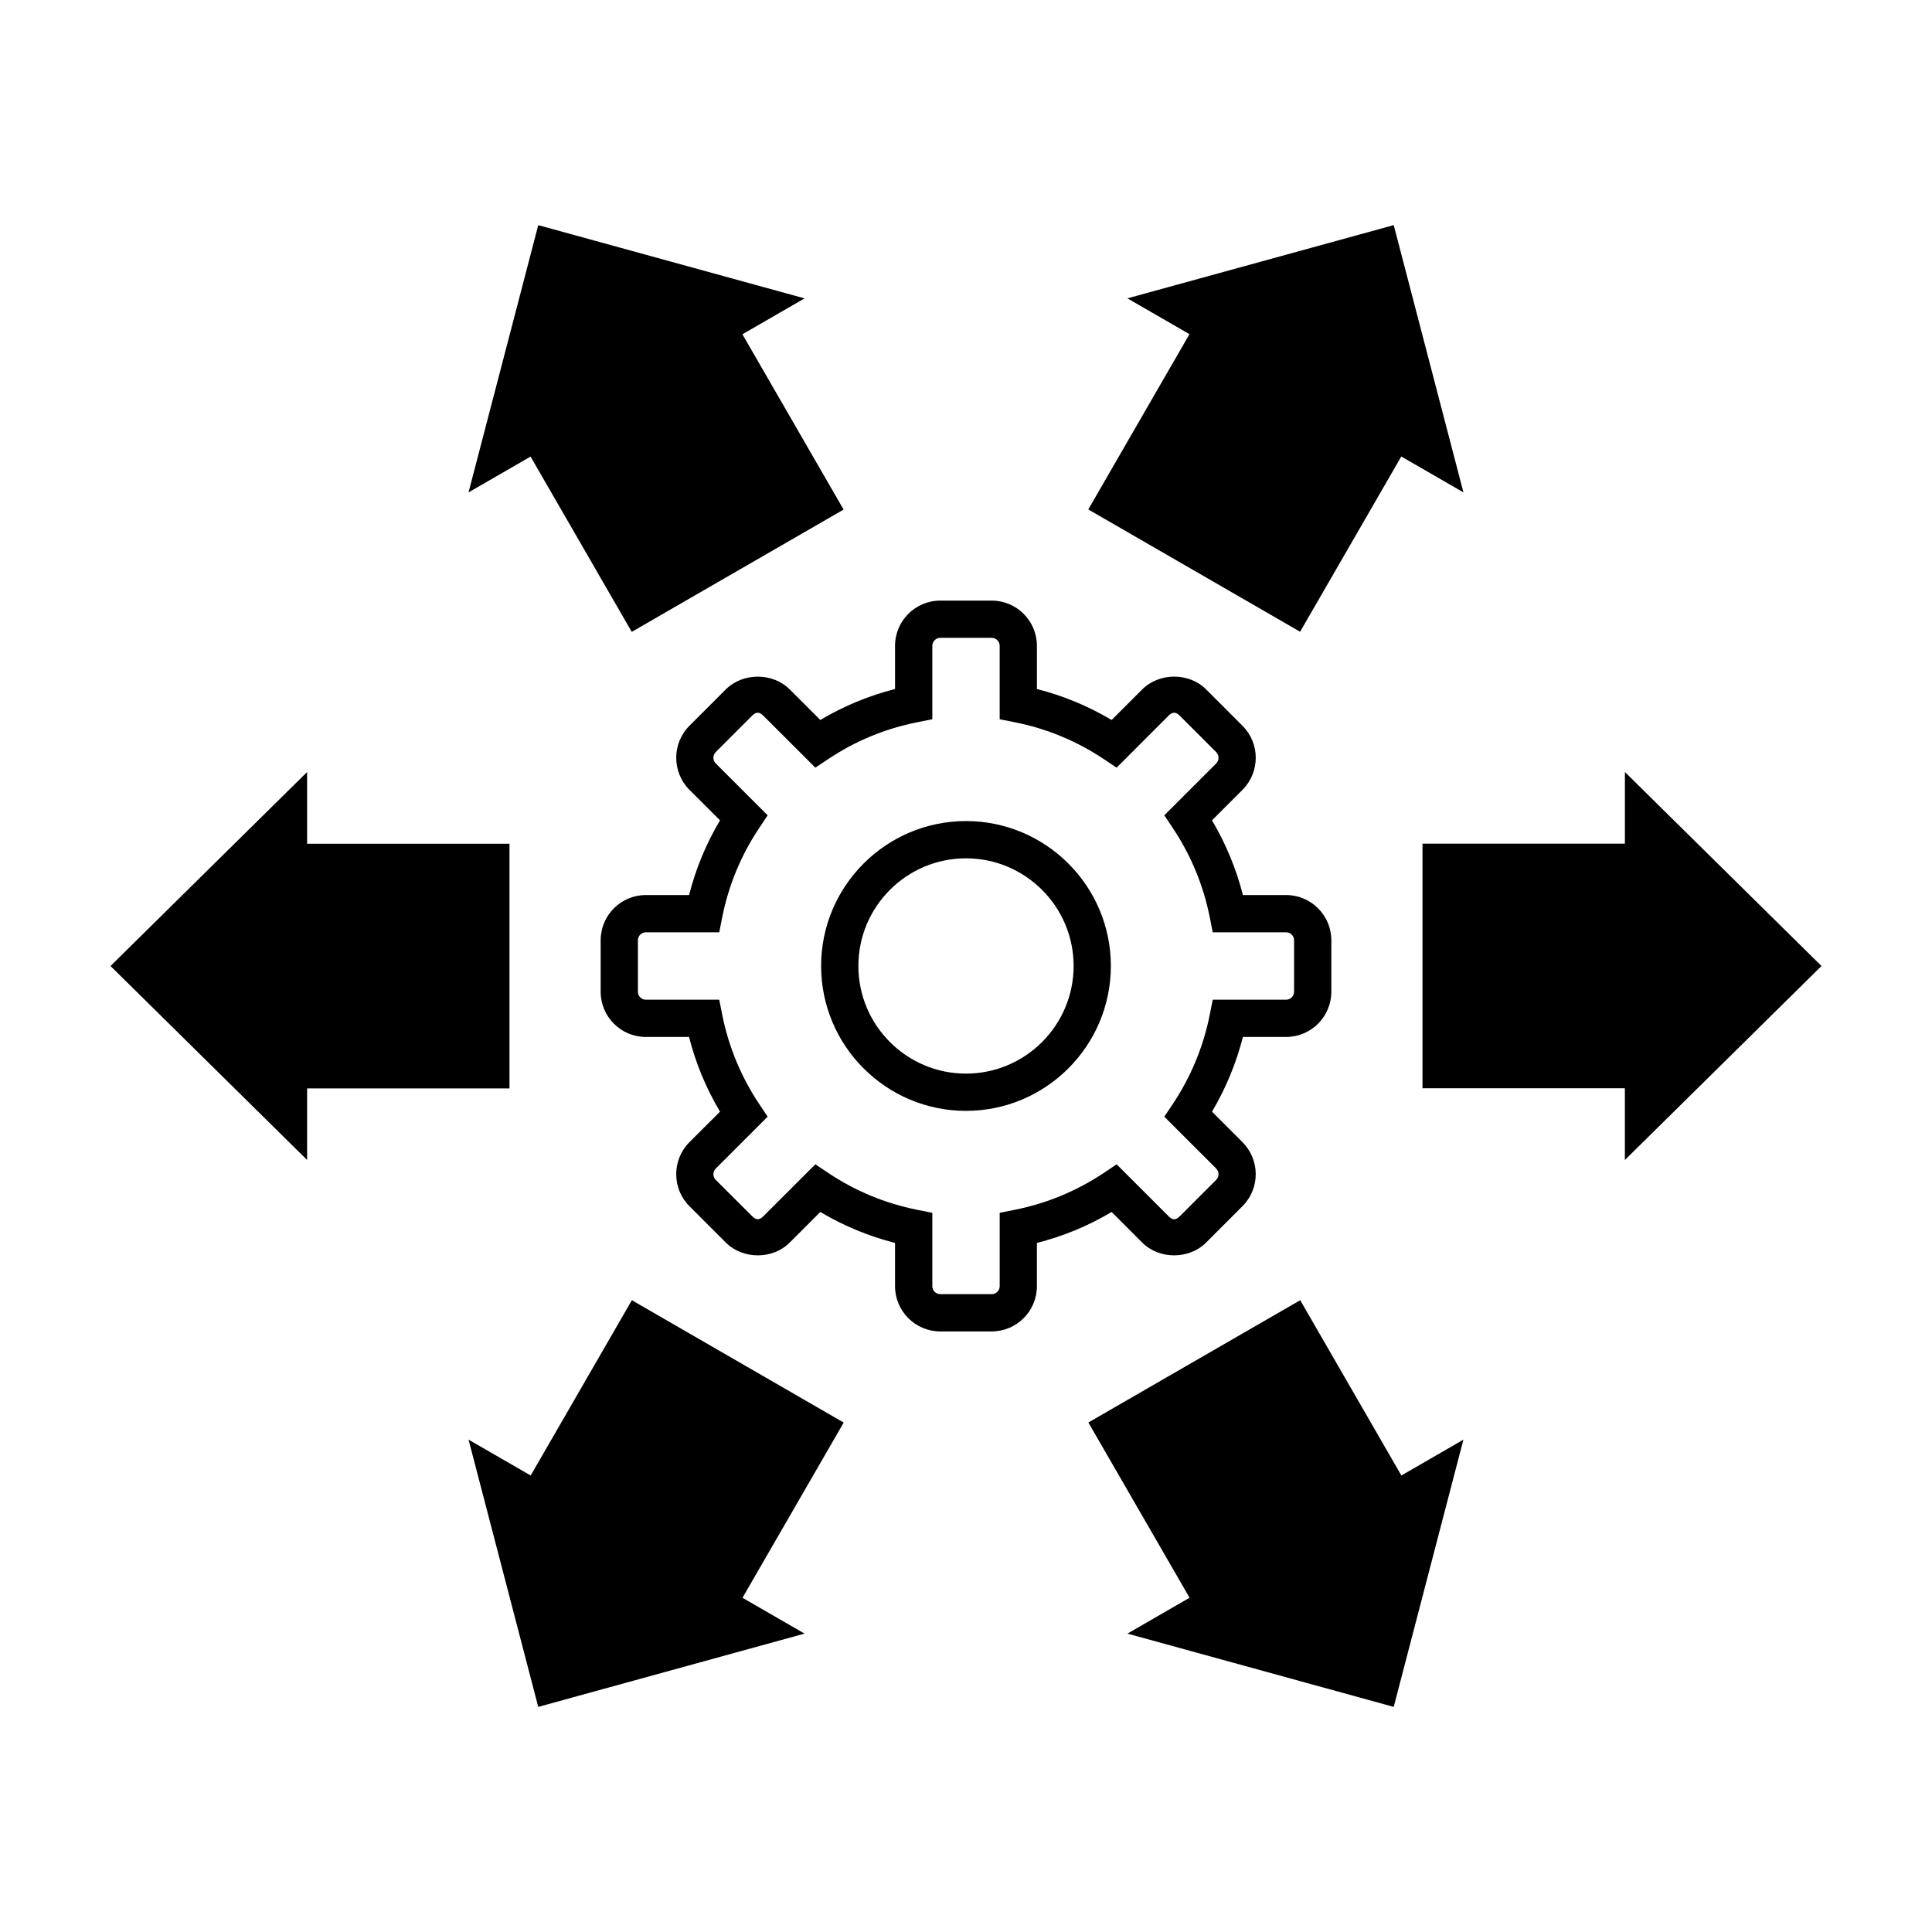 <?xml version="1.0" encoding="UTF-8"?>
<!-- Uploaded to: ICON Repo, www.svgrepo.com, Generator: ICON Repo Mixer Tools -->
<svg fill="#000000" width="800px" height="800px" version="1.1" viewBox="144 144 512 512" xmlns="http://www.w3.org/2000/svg">
 <g>
  <path d="m279.02 367.6h-53.633v-19.008l-52.098 51.41 52.098 51.402v-18.969h53.633z"/>
  <path d="m626.71 400-52.094-51.41v18.984h-53.641v64.828h53.633v19.012z"/>
  <path d="m311.45 488.57-26.812 46.449-16.465-9.496 18.469 70.82 70.57-19.418-16.441-9.496 26.82-46.434z"/>
  <path d="m488.54 311.42 26.816-46.445 16.473 9.508-18.477-70.824-70.574 19.406 16.445 9.492-26.816 46.449z"/>
  <path d="m488.57 488.57-56.141 32.406 26.816 46.441-16.465 9.508 70.57 19.418 18.469-70.82-16.438 9.496z"/>
  <path d="m311.42 311.45 56.145-32.41-26.82-46.453 16.473-9.512-70.574-19.41-18.477 70.824 16.438-9.492z"/>
  <path d="m446.69 473.29c4.527 4.523 12.43 4.523 16.949 0l9.637-9.645c4.676-4.664 4.676-12.262 0-16.953l-8.082-8.086c3.668-6.195 6.41-12.82 8.195-19.801h11.445c6.609 0 11.984-5.371 11.984-11.996v-13.633c0-6.606-5.375-11.98-11.984-11.98h-11.445c-1.785-6.973-4.527-13.602-8.195-19.801l8.102-8.098c4.656-4.691 4.656-12.293-0.02-16.953l-9.637-9.648c-4.519-4.519-12.41-4.519-16.949 0.016l-8.09 8.09c-6.219-3.684-12.844-6.438-19.809-8.207v-11.453c0-6.606-5.375-11.977-11.98-11.977h-13.621c-6.613 0-11.996 5.371-11.996 11.977v11.453c-6.969 1.77-13.598 4.519-19.801 8.207l-8.098-8.09c-4.516-4.519-12.41-4.535-16.965 0l-9.633 9.633c-4.648 4.66-4.656 12.27 0 16.953l8.117 8.098c-3.688 6.191-6.422 12.816-8.207 19.801h-11.457c-6.613 0-11.969 5.375-11.969 11.98v13.633c0 6.621 5.356 11.996 11.969 11.996h11.453c1.777 6.977 4.519 13.609 8.211 19.789l-8.133 8.117c-4.637 4.676-4.637 12.273 0.016 16.934l9.648 9.645c4.527 4.523 12.434 4.523 16.934 0l8.113-8.105c6.191 3.688 12.828 6.422 19.801 8.207v11.473c0 6.594 5.379 11.977 11.996 11.977h13.621c6.606 0 11.98-5.379 11.98-11.977v-11.473c6.988-1.785 13.617-4.516 19.809-8.207zm-33.801-8.672-3.961 0.797v19.441c0 1.16-0.957 2.106-2.121 2.106h-13.621c-1.168 0-2.109-0.945-2.109-2.106v-19.441l-3.984-0.797c-8.504-1.703-16.453-4.988-23.645-9.809l-3.371-2.254-13.77 13.754c-1.066 1.062-1.898 1.082-2.988-0.012l-9.645-9.621c-0.816-0.828-0.805-2.188 0-2.992l13.758-13.754-2.246-3.367c-4.805-7.215-8.105-15.164-9.793-23.664l-0.789-3.965h-19.445c-1.176 0-2.109-0.953-2.109-2.125v-13.633c0-1.16 0.938-2.106 2.109-2.106h19.445l0.789-3.977c1.688-8.496 4.988-16.453 9.793-23.652l2.246-3.375-13.742-13.738c-0.836-0.832-0.836-2.18-0.02-3.008l9.629-9.637c1.102-1.074 1.93-1.074 3.008 0l13.766 13.75 3.371-2.242c7.219-4.828 15.168-8.117 23.641-9.789l3.988-0.797v-19.453c0-1.16 0.941-2.125 2.109-2.125h13.621c1.16 0 2.121 0.961 2.121 2.125v19.453l3.981 0.797c8.469 1.664 16.414 4.961 23.648 9.789l3.359 2.242 13.742-13.75c1.102-1.074 1.918-1.066 3.012 0l9.633 9.637c0.828 0.828 0.828 2.176 0 3.008l-13.75 13.738 2.258 3.375c4.805 7.203 8.102 15.168 9.793 23.652l0.789 3.977h19.438c1.168 0 2.121 0.945 2.121 2.106v13.633c0 1.168-0.945 2.125-2.121 2.125h-19.438l-0.789 3.965c-1.691 8.484-4.988 16.453-9.793 23.676l-2.258 3.356 13.742 13.73c0.836 0.855 0.848 2.176 0.012 3.012l-9.633 9.633c-1.094 1.094-1.926 1.094-2.996 0l-13.754-13.75-3.359 2.254c-7.219 4.82-15.176 8.105-23.672 9.809z"/>
  <path d="m399.99 361.59c-21.164 0-38.387 17.23-38.387 38.395 0 21.176 17.219 38.406 38.387 38.406 21.172 0 38.398-17.23 38.398-38.406 0.004-21.164-17.227-38.395-38.398-38.395zm0 66.93c-15.723 0-28.512-12.801-28.512-28.535 0-15.73 12.785-28.52 28.512-28.52 15.73 0 28.531 12.793 28.531 28.52 0 15.734-12.801 28.535-28.531 28.535z"/>
 </g>
</svg>
